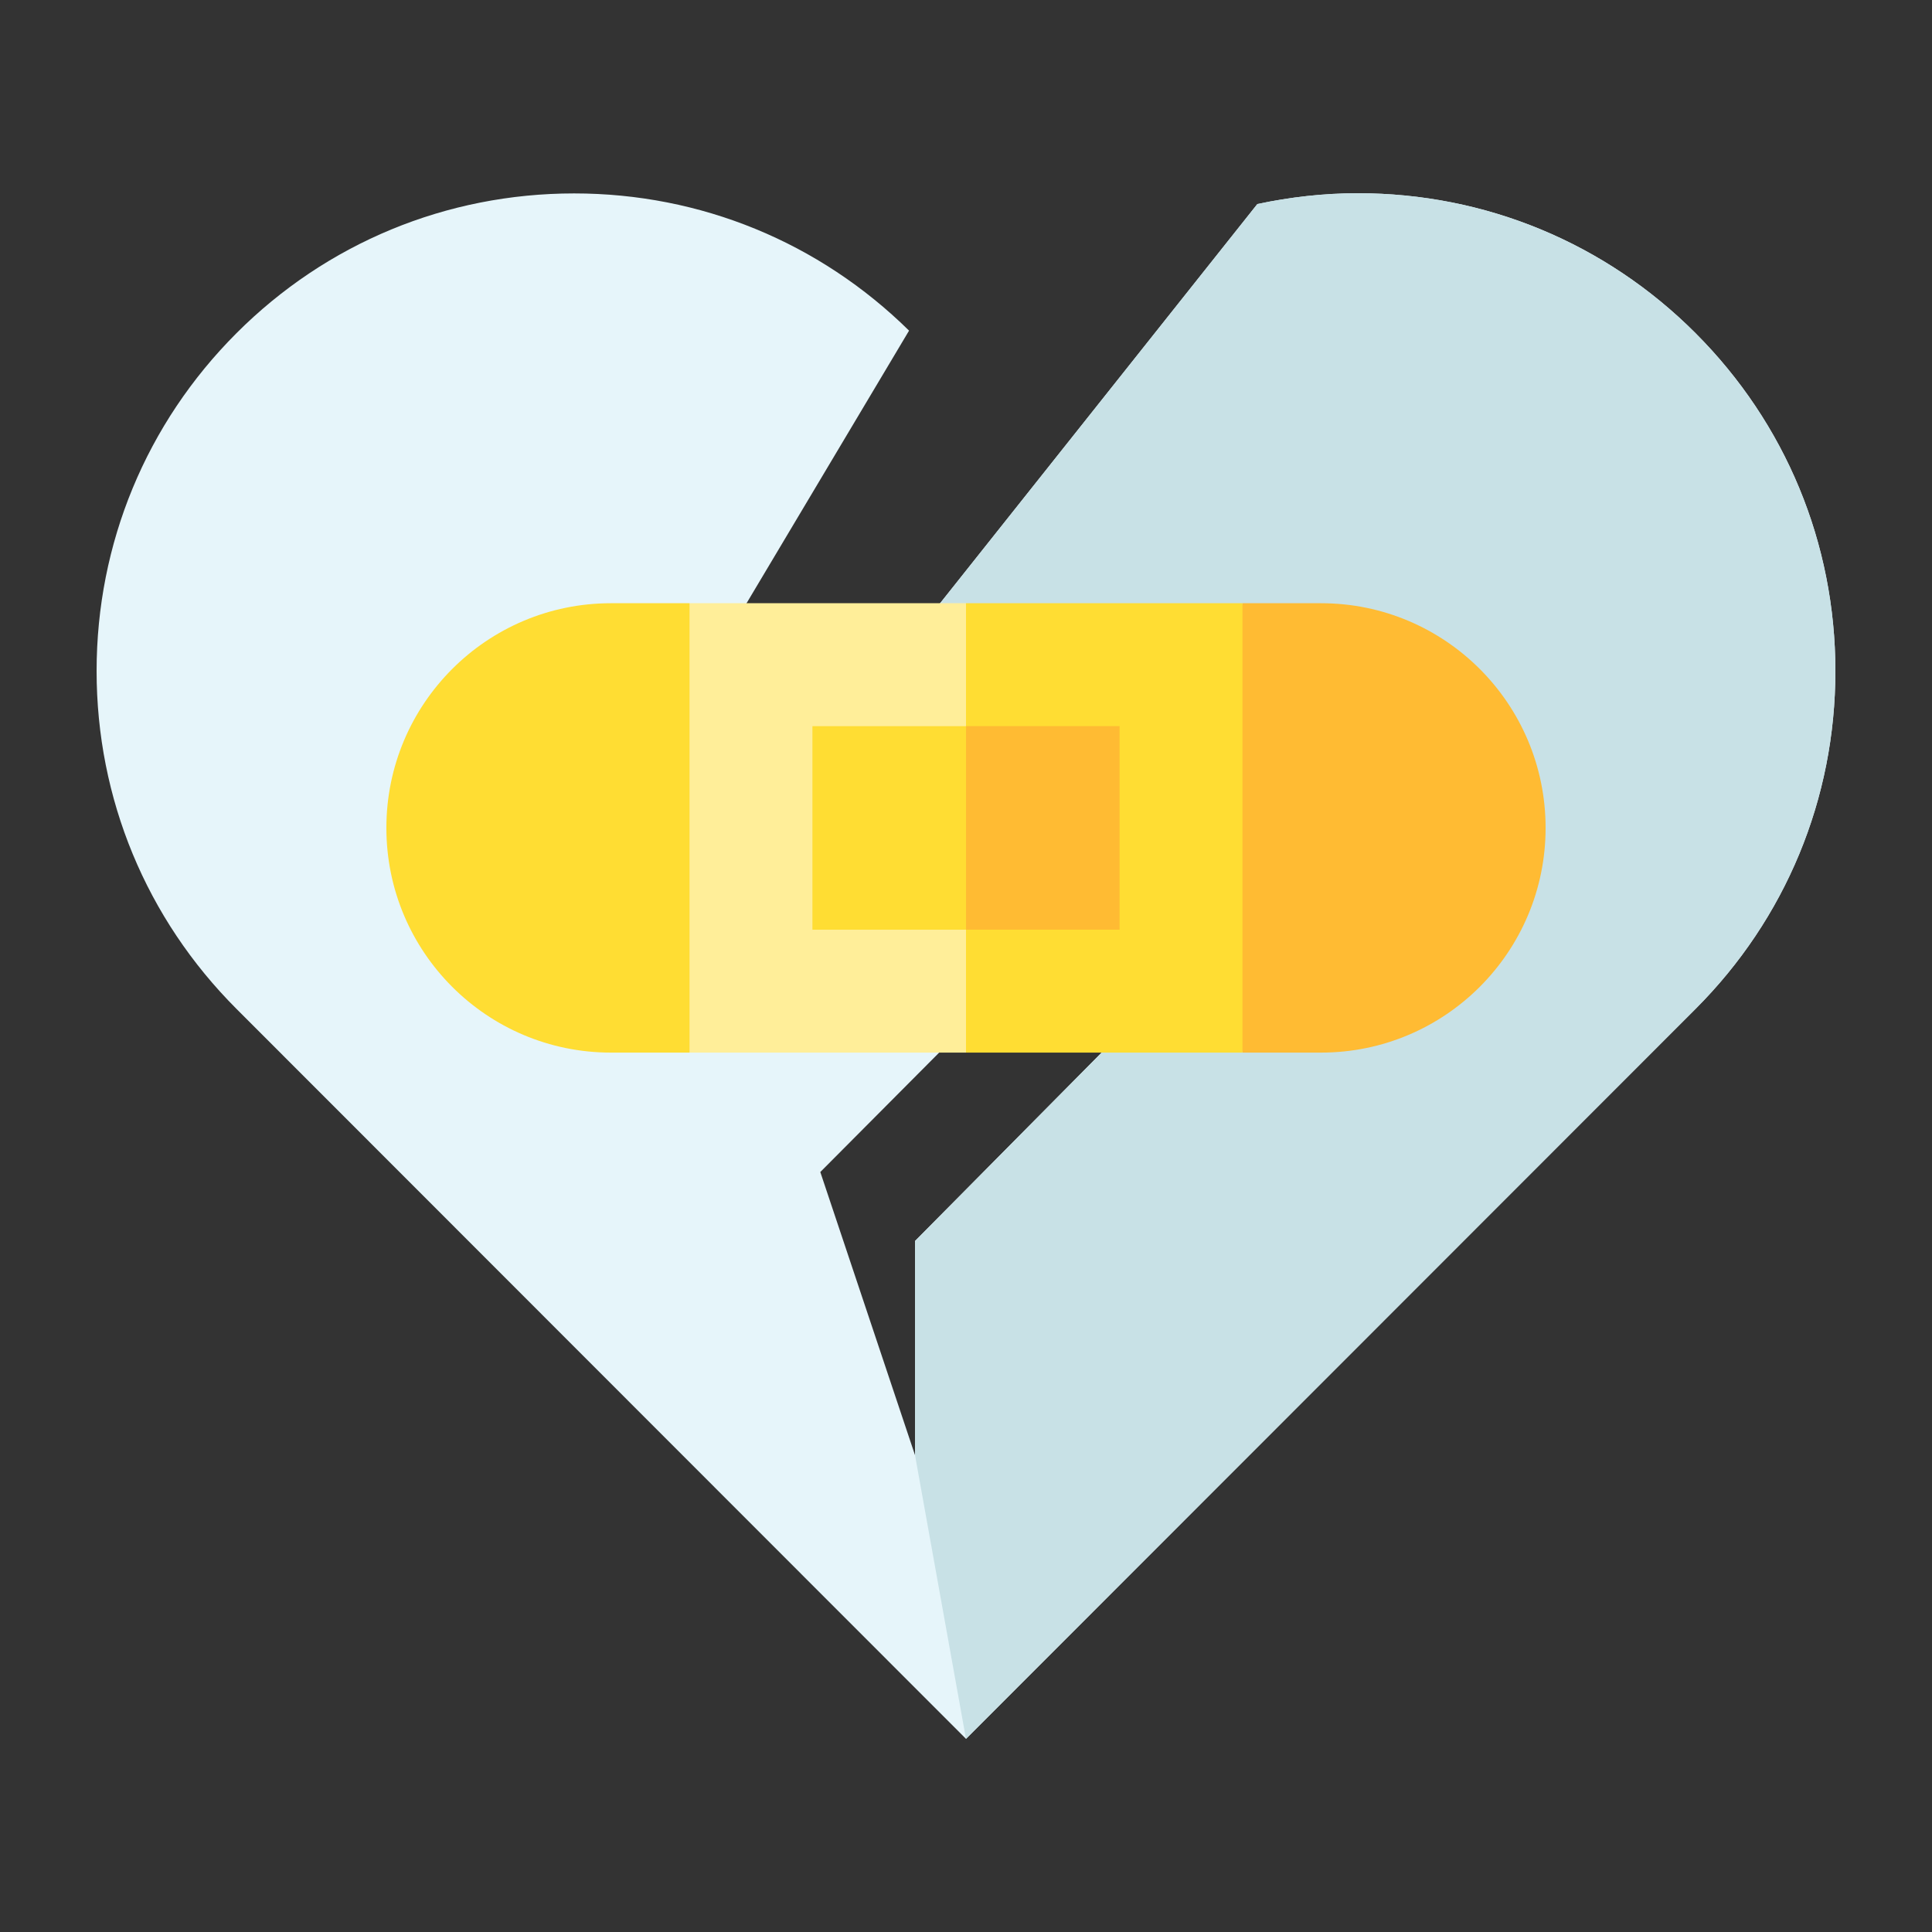 <?xml version="1.0" encoding="UTF-8"?>
<svg fill="none" viewBox="0 0 80 80" xmlns="http://www.w3.org/2000/svg">
<rect x="0" y="0" width="80" height="80" fill="#333333" stroke="none"/>
<g clip-path="url(#a)">
<path d="m70.209 13.796c-3.733-3.737-8.702-5.795-13.984-5.795-1.417 0-2.808 0.16-4.161 0.448l-14.666 18.454 12.262 12.6-11.77 11.883v8.873l-3.923-11.728 8.775-8.817-12.741-13.205 7.641-12.818c-3.717-3.661-8.633-5.682-13.868-5.682-5.287 0-10.254 2.056-13.982 5.787-3.735 3.736-5.792 8.705-5.792 13.99s2.057 10.253 5.792 13.99l30.207 30.225 2e-4 0.001 30.209-30.226c3.735-3.737 5.791-8.705 5.791-13.99v-0.001c0-5.285-2.057-10.253-5.791-13.99z" fill="#E6F5FA"/>
<path d="m70.209 13.796c-3.733-3.737-8.702-5.795-13.984-5.795-1.417 0-2.808 0.16-4.161 0.448l-12.064 15.181-2.602 3.274 12.262 12.6-11.77 11.883v8.873l2.109 11.744 30.209-30.226c3.735-3.737 5.791-8.705 5.791-13.99v-0.001c0-5.285-2.057-10.253-5.791-13.99z" fill="#C8E1E6"/>
<path d="m54.701 24.978h-3.254l-2.335 9.304 2.335 9.304h3.254c5.135 0 9.299-4.166 9.299-9.304 0-5.138-4.163-9.304-9.299-9.304z" fill="#fb3"/>
<path d="m40 24.978-2.333 9.304 2.333 9.304h11.447v-18.609h-11.447v0.002z" fill="#fd3"/>
<path d="m28.553 24.978-2.335 9.304 2.335 9.304h11.447v-18.609h-11.447v0.002z" fill="#fe9"/>
<path d="m25.298 24.978c-5.135 0-9.299 4.166-9.299 9.304 0 5.138 4.163 9.304 9.299 9.304h3.254v-18.609h-3.254v0.002z" fill="#fd3"/>
<path d="m40 30.069-2.335 4.213 2.335 4.213h6.359v-8.428h-6.359v0.002z" fill="#fb3"/>
<path d="m33.641 30.069h6.36v8.428h-6.36v-8.428z" fill="#fd3"/>
</g>
<defs>
<clipPath id="a">
<rect transform="translate(4 8)" width="72" height="64" fill="#fff"/>
</clipPath>
</defs>
</svg>
